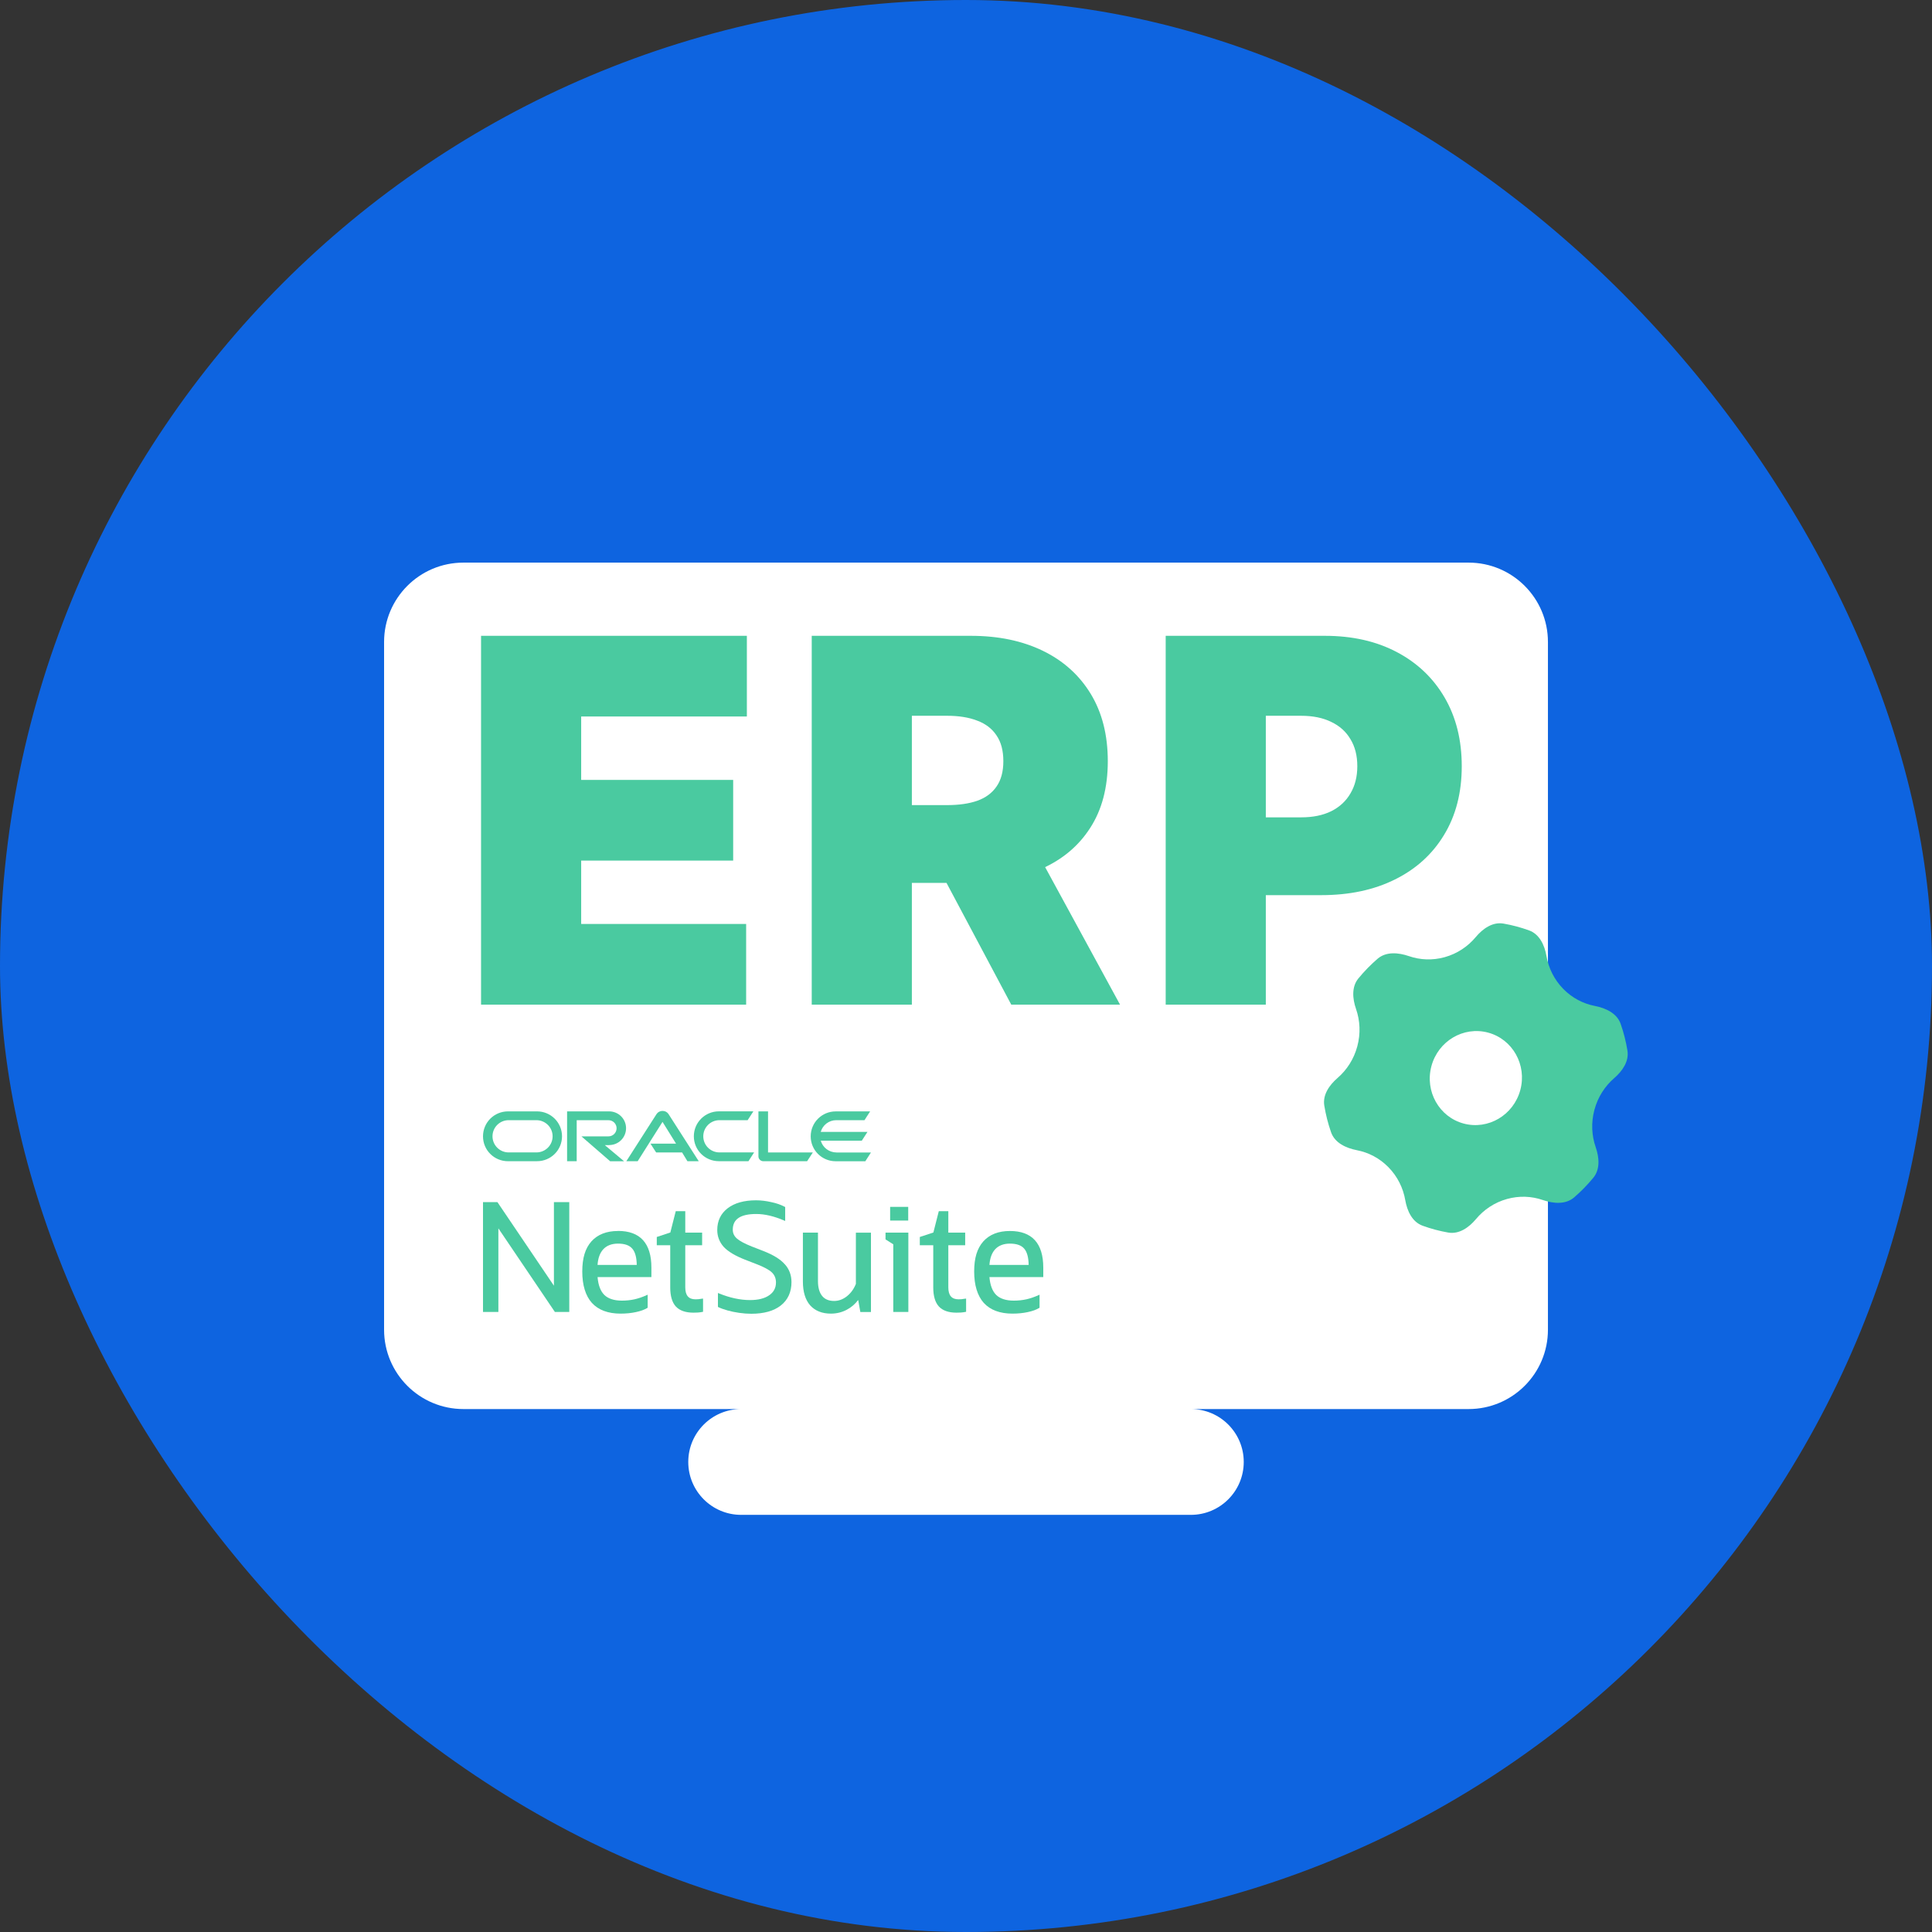 <svg width="200" height="200" viewBox="0 0 200 200" fill="none" xmlns="http://www.w3.org/2000/svg">
<rect x="0" y="0" width="200" height="200" fill="#333333" stroke="none"/>
<rect width="200" height="200" rx="100" fill="#0E64E0"/>
<path d="M47.974 58.242C43.438 58.242 39.76 61.92 39.76 66.457V137.651C39.76 142.187 43.438 145.865 47.974 145.865H76.726C73.701 145.865 71.249 148.317 71.249 151.342C71.249 154.366 73.701 156.818 76.726 156.818H123.276C126.3 156.818 128.752 154.366 128.752 151.342C128.752 148.317 126.3 145.865 123.276 145.865H152.027C156.564 145.865 160.242 142.187 160.242 137.651V66.457C160.242 61.92 156.564 58.242 152.027 58.242H47.974Z" fill="white"/>
<path d="M49.798 104V65.82H77.315V74.172H60.163V80.734H75.898V89.086H60.163V95.648H77.24V104H49.798ZM84.03 104V65.82H100.51C103.344 65.82 105.823 66.336 107.949 67.367C110.074 68.399 111.727 69.884 112.908 71.823C114.088 73.762 114.679 76.086 114.679 78.795C114.679 81.529 114.07 83.835 112.852 85.712C111.646 87.588 109.95 89.005 107.762 89.962C105.587 90.919 103.046 91.398 100.137 91.398H90.294V83.344H98.049C99.267 83.344 100.305 83.195 101.163 82.897C102.033 82.586 102.698 82.095 103.158 81.424C103.63 80.753 103.866 79.876 103.866 78.795C103.866 77.701 103.63 76.813 103.158 76.129C102.698 75.433 102.033 74.924 101.163 74.601C100.305 74.265 99.267 74.097 98.049 74.097H94.396V104H84.03ZM106.401 86.476L115.946 104H104.686L95.365 86.476H106.401ZM120.672 104V65.82H137.152C139.986 65.82 142.465 66.379 144.59 67.498C146.716 68.616 148.369 70.189 149.549 72.214C150.73 74.24 151.32 76.608 151.32 79.317C151.32 82.051 150.711 84.419 149.493 86.42C148.288 88.421 146.591 89.962 144.404 91.043C142.229 92.125 139.687 92.665 136.779 92.665H126.936V84.612H134.691C135.909 84.612 136.947 84.4 137.805 83.978C138.675 83.543 139.339 82.928 139.799 82.132C140.272 81.337 140.508 80.398 140.508 79.317C140.508 78.224 140.272 77.291 139.799 76.521C139.339 75.738 138.675 75.141 137.805 74.731C136.947 74.308 135.909 74.097 134.691 74.097H131.037V104H120.672Z" fill="#4ACAA0"/>
<path d="M152.767 97.007C153.498 96.131 154.518 95.414 155.642 95.61C156.542 95.766 157.431 96.002 158.297 96.318C159.37 96.709 159.895 97.842 160.09 98.966C160.307 100.217 160.887 101.411 161.83 102.373C162.754 103.315 163.895 103.902 165.093 104.134C166.234 104.355 167.388 104.895 167.771 105.992C168.086 106.893 168.319 107.818 168.472 108.755C168.652 109.864 167.954 110.871 167.104 111.606C166.143 112.436 165.409 113.561 165.053 114.89C164.697 116.219 164.77 117.559 165.187 118.759C165.556 119.822 165.657 121.046 164.943 121.916C164.635 122.291 164.308 122.656 163.963 123.008C163.638 123.34 163.302 123.654 162.957 123.952C162.077 124.711 160.806 124.603 159.706 124.224C158.554 123.827 157.273 123.765 156.003 124.119C154.706 124.48 153.608 125.224 152.795 126.197C152.064 127.072 151.044 127.789 149.92 127.594C149.02 127.437 148.131 127.201 147.265 126.885C146.192 126.494 145.667 125.362 145.472 124.237C145.255 122.987 144.675 121.793 143.732 120.831C142.808 119.888 141.667 119.302 140.469 119.07C139.328 118.849 138.174 118.309 137.791 117.212C137.476 116.31 137.242 115.385 137.09 114.449C136.91 113.339 137.608 112.332 138.458 111.597C139.419 110.767 140.153 109.643 140.509 108.313C140.865 106.985 140.792 105.644 140.375 104.445C140.006 103.381 139.905 102.157 140.619 101.287C140.927 100.912 141.253 100.548 141.599 100.195C141.924 99.864 142.26 99.549 142.605 99.252C143.485 98.492 144.756 98.601 145.855 98.979C147.008 99.376 148.289 99.439 149.558 99.085C150.856 98.723 151.954 97.98 152.767 97.007ZM151.519 116.31C154.061 116.991 156.686 115.435 157.383 112.835C158.08 110.235 156.584 107.575 154.043 106.894C151.501 106.213 148.876 107.768 148.179 110.369C147.482 112.969 148.978 115.629 151.519 116.31Z" fill="#4ACAA0"/>
<path d="M86.577 119.298C85.811 119.298 85.168 118.783 84.965 118.083H89.213L89.799 117.175H84.962C85.162 116.469 85.806 115.96 86.574 115.96H89.491L90.074 115.052H86.507C85.081 115.052 83.924 116.206 83.924 117.635C83.924 119.063 85.081 120.212 86.507 120.212H89.578L90.161 119.304H86.577V119.298ZM74.41 120.206H77.481L78.063 119.298H74.482C73.551 119.298 72.803 118.549 72.803 117.629C72.803 116.709 73.551 115.96 74.482 115.96H77.397L77.988 115.046H74.416C72.986 115.046 71.826 116.2 71.826 117.629C71.826 119.058 72.986 120.206 74.416 120.206M55.53 119.298H52.656C51.731 119.298 50.983 118.549 50.983 117.629C50.983 116.709 51.731 115.96 52.656 115.96H55.527C56.452 115.96 57.206 116.706 57.206 117.629C57.206 118.552 56.458 119.298 55.527 119.298M52.592 120.206H55.599C57.029 120.206 58.18 119.052 58.18 117.629C58.18 116.206 57.026 115.049 55.593 115.049H52.589C51.157 115.049 50 116.2 50 117.632C50 119.063 51.157 120.209 52.589 120.209L52.592 120.206ZM63.06 118.537C64.032 118.537 64.809 117.756 64.809 116.793C64.809 115.83 64.029 115.049 63.057 115.049H58.705V120.209H59.7V115.963H62.991C63.455 115.963 63.829 116.336 63.829 116.796C63.829 117.256 63.455 117.635 62.991 117.635H60.19L63.162 120.212H64.603L62.611 118.543H63.063M79.507 115.049H78.513V119.717C78.513 119.844 78.568 119.969 78.661 120.058C78.754 120.157 78.887 120.209 79.02 120.209H83.552L84.144 119.301H79.507V115.049ZM67.335 118.39H69.985L68.584 116.137L66.012 120.209H64.838L67.972 115.318C68.106 115.119 68.338 115 68.587 115C68.837 115 69.057 115.116 69.193 115.309L72.334 120.209H71.162L70.611 119.301H67.923L67.337 118.393L67.335 118.39Z" fill="#4ACAA0"/>
<path d="M57.342 133.096L51.517 124.478L51.49 124.44H50V135.815H51.592V127.159L57.417 135.777L57.444 135.815H58.931V124.44H57.342V133.096Z" fill="#4ACAA0"/>
<path d="M72.345 134.49C72.235 134.502 72.116 134.505 71.997 134.505C71.284 134.505 70.939 134.1 70.939 133.264V128.908H72.684V127.598H70.939V125.38H69.953L69.393 127.587L67.99 128.052V128.906H69.382V133.276C69.382 134.158 69.576 134.82 69.959 135.245C70.356 135.673 70.971 135.887 71.783 135.887C71.948 135.887 72.107 135.881 72.252 135.873C72.409 135.861 72.563 135.841 72.713 135.809L72.78 135.795V134.43L72.687 134.438C72.583 134.45 72.467 134.464 72.348 134.485L72.345 134.49Z" fill="#4ACAA0"/>
<path d="M88.601 132.908C88.389 133.44 88.073 133.874 87.659 134.198C87.253 134.513 86.815 134.675 86.351 134.675C85.803 134.675 85.382 134.499 85.104 134.152C84.82 133.799 84.675 133.281 84.675 132.616V127.598H83.115V132.662C83.115 133.727 83.367 134.554 83.863 135.124C84.373 135.693 85.095 135.986 86.011 135.986C86.609 135.986 87.168 135.847 87.673 135.575C88.128 135.335 88.52 134.996 88.839 134.574L89.062 135.818H90.161V127.604H88.601V132.914V132.908Z" fill="#4ACAA0"/>
<path d="M91.669 128.301L92.472 128.81V135.815H94.032V127.601H91.669V128.301Z" fill="#4ACAA0"/>
<path d="M94.018 124.935H92.147V126.352H94.018V124.935Z" fill="#4ACAA0"/>
<path d="M99.576 134.49C99.466 134.502 99.347 134.505 99.228 134.505C98.515 134.505 98.17 134.1 98.17 133.264V128.908H99.916V127.598H98.17V125.38H97.184L96.624 127.587L95.218 128.052V128.906H96.61V133.276C96.61 134.158 96.804 134.82 97.19 135.245C97.587 135.673 98.202 135.887 99.014 135.887C99.179 135.887 99.339 135.881 99.484 135.873C99.64 135.861 99.794 135.841 99.945 135.809L100.011 135.795V134.43L99.918 134.438C99.814 134.45 99.698 134.464 99.579 134.485L99.576 134.49Z" fill="#4ACAA0"/>
<path d="M108 131.231C108 128.709 106.837 127.431 104.546 127.431C103.363 127.431 102.438 127.792 101.795 128.506C101.148 129.238 100.846 130.23 100.846 131.63C100.846 133.03 101.18 134.135 101.841 134.878C102.514 135.612 103.511 135.986 104.807 135.986C105.376 135.986 105.906 135.933 106.388 135.829C106.881 135.725 107.278 135.581 107.574 135.401L107.614 135.375V134.025L107.495 134.08C107.072 134.27 106.652 134.415 106.246 134.505C105.84 134.594 105.405 134.641 104.95 134.641C104.14 134.641 103.526 134.441 103.123 134.048C102.731 133.657 102.496 133.036 102.427 132.203H108V131.225V131.231ZM102.427 130.944C102.476 130.242 102.676 129.698 103.015 129.328C103.378 128.937 103.894 128.738 104.546 128.738C105.239 128.738 105.735 128.914 106.028 129.264C106.321 129.605 106.475 130.169 106.486 130.944H102.427Z" fill="#4ACAA0"/>
<path d="M63.977 127.431C62.794 127.431 61.868 127.792 61.225 128.506C60.578 129.238 60.277 130.23 60.277 131.63C60.277 133.03 60.61 134.135 61.274 134.878C61.947 135.612 62.944 135.986 64.24 135.986C64.809 135.986 65.34 135.933 65.821 135.829C66.314 135.725 66.711 135.581 67.007 135.401L67.047 135.375V134.025L66.928 134.08C66.505 134.27 66.085 134.415 65.679 134.505C65.273 134.594 64.838 134.641 64.383 134.641C63.574 134.641 62.959 134.441 62.556 134.048C62.164 133.657 61.929 133.036 61.86 132.203H67.433V131.225C67.433 128.703 66.27 127.425 63.98 127.425L63.977 127.431ZM61.857 130.944C61.906 130.242 62.106 129.698 62.446 129.328C62.808 128.937 63.324 128.738 63.977 128.738C64.67 128.738 65.165 128.914 65.458 129.264C65.751 129.605 65.905 130.169 65.916 130.944H61.857Z" fill="#4ACAA0"/>
<path d="M81.244 130.881C80.806 130.369 80.055 129.906 79.017 129.501L77.829 129.039C77.089 128.744 76.567 128.466 76.277 128.206C75.993 127.954 75.857 127.656 75.857 127.297C75.857 126.204 76.654 125.672 78.293 125.672C79.162 125.672 80.128 125.898 81.163 126.343L81.282 126.395V124.952L81.239 124.929C80.853 124.721 80.383 124.556 79.841 124.443C79.302 124.319 78.771 124.255 78.261 124.255C77.031 124.255 76.048 124.53 75.335 125.073C74.616 125.623 74.25 126.381 74.25 127.329C74.25 127.994 74.477 128.584 74.923 129.082C75.373 129.562 76.112 130.005 77.118 130.398L78.31 130.861C79.078 131.156 79.615 131.445 79.905 131.722C80.186 131.991 80.328 132.339 80.328 132.755C80.328 133.328 80.096 133.764 79.623 134.088C79.157 134.415 78.49 134.583 77.649 134.583C76.634 134.583 75.552 134.351 74.436 133.895L74.32 133.848V135.291L74.366 135.315C74.63 135.442 74.952 135.557 75.323 135.659C75.697 135.763 76.1 135.847 76.524 135.907C76.956 135.968 77.376 136 77.77 136C79.073 136 80.099 135.714 80.821 135.15C81.56 134.571 81.934 133.753 81.934 132.723C81.934 132.006 81.703 131.387 81.25 130.881H81.244Z" fill="#4ACAA0"/>
</svg>
